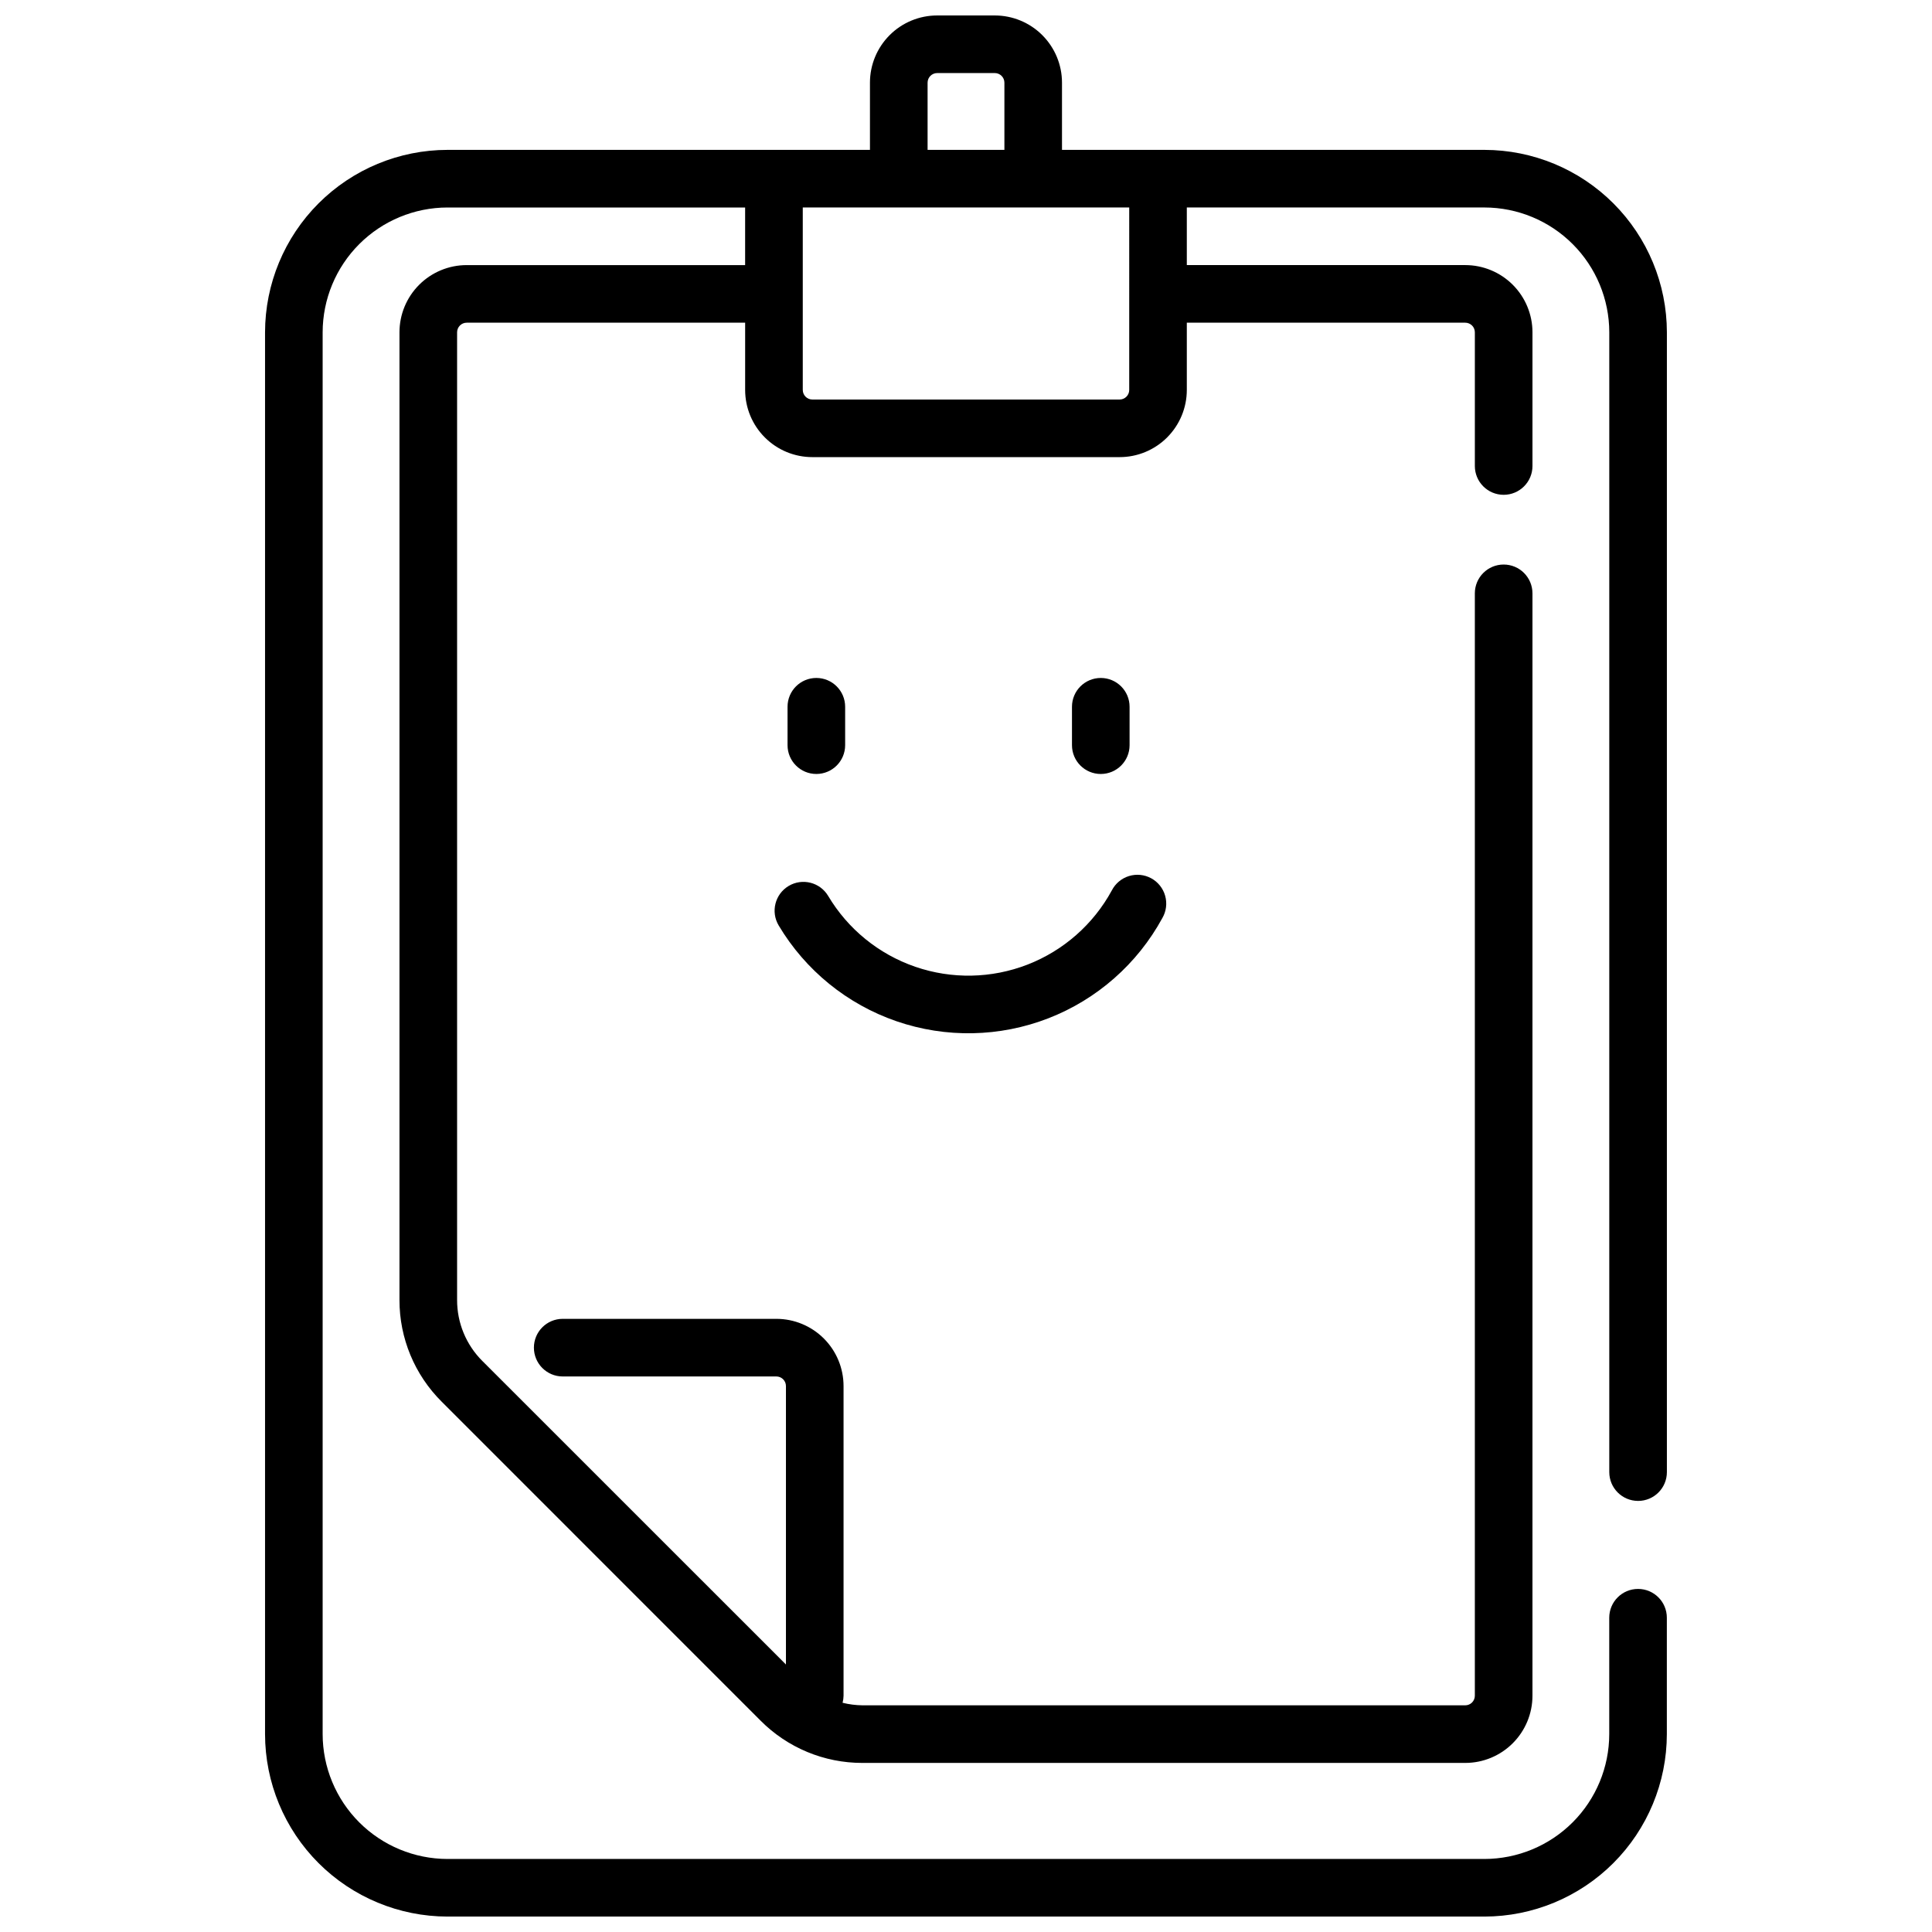 <?xml version="1.0" encoding="UTF-8"?>
<!-- Uploaded to: ICON Repo, www.iconrepo.com, Generator: ICON Repo Mixer Tools -->
<svg width="800px" height="800px" version="1.1" viewBox="144 144 512 512" xmlns="http://www.w3.org/2000/svg">
 <defs>
  <clipPath id="a">
   <path d="m214 148.09h372v503.81h-372z"/>
  </clipPath>
 </defs>
 <g clip-path="url(#a)">
  <path d="m578.11 541.76c4.215 0 7.633-3.418 7.633-7.633v-302.06c-0.016-12.816-5.113-25.105-14.176-34.168-9.062-9.066-21.352-14.164-34.168-14.18h-111.96v-17.809c0-4.727-1.879-9.254-5.219-12.594-3.34-3.344-7.871-5.219-12.594-5.219h-15.27c-4.723 0-9.254 1.875-12.594 5.219-3.34 3.34-5.215 7.867-5.215 12.594v17.809h-111.96c-12.82 0.016-25.105 5.113-34.172 14.18-9.062 9.062-14.16 21.352-14.176 34.168v371.5c0.016 12.816 5.113 25.105 14.176 34.168 9.066 9.062 21.352 14.16 34.172 14.176h274.8c12.816-0.016 25.105-5.113 34.168-14.176s14.16-21.352 14.176-34.168v-30.852c0-4.215-3.418-7.633-7.633-7.633-4.215 0-7.633 3.418-7.633 7.633v30.852c-0.012 8.77-3.5 17.176-9.703 23.379-6.199 6.199-14.605 9.688-23.375 9.699h-274.8c-8.77-0.012-17.18-3.5-23.379-9.699-6.203-6.203-9.691-14.609-9.703-23.379v-371.5c0.012-8.77 3.5-17.176 9.703-23.379 6.199-6.199 14.609-9.688 23.379-9.699h78.879v15.266h-73.793c-4.723 0-9.254 1.879-12.594 5.219s-5.215 7.871-5.215 12.594v256.43c-0.02 10.125 4.012 19.836 11.195 26.973l84.512 84.527c7.137 7.18 16.848 11.211 26.973 11.195h159.76c4.723 0 9.254-1.875 12.594-5.219 3.34-3.34 5.219-7.867 5.219-12.594v-292.14c0-4.215-3.418-7.633-7.637-7.633-4.215 0-7.633 3.418-7.633 7.633v292.14c0 0.676-0.266 1.324-0.742 1.801-0.48 0.477-1.125 0.746-1.801 0.746h-159.74c-1.777-0.02-3.547-0.246-5.273-0.672 0.164-0.613 0.25-1.242 0.258-1.875v-82.059c0-4.723-1.875-9.254-5.215-12.594-3.34-3.34-7.871-5.219-12.594-5.219h-56.617c-4.215 0-7.633 3.418-7.633 7.633 0 4.219 3.418 7.637 7.633 7.637h56.617c0.672 0 1.32 0.266 1.797 0.742 0.477 0.477 0.746 1.125 0.746 1.801v73.789l-80.441-80.422c-4.309-4.285-6.723-10.113-6.707-16.191v-256.43c0-1.406 1.141-2.547 2.543-2.547h73.793v17.812c0 4.727 1.875 9.254 5.215 12.594 3.34 3.344 7.871 5.219 12.594 5.219h81.426c4.723 0 9.254-1.875 12.594-5.219 3.34-3.34 5.219-7.867 5.219-12.594v-17.812h73.789c0.676 0 1.32 0.27 1.801 0.746 0.477 0.477 0.742 1.125 0.742 1.801v35.434c0 4.215 3.418 7.633 7.633 7.633 4.219 0 7.637-3.418 7.637-7.633v-35.434c0-4.723-1.879-9.254-5.219-12.594s-7.871-5.219-12.594-5.219h-73.789v-15.266h78.879c8.77 0.012 17.176 3.5 23.375 9.699 6.203 6.203 9.691 14.609 9.703 23.379v302.06c0 4.215 3.418 7.633 7.633 7.633zm-188.29-375.85c0-1.406 1.141-2.547 2.543-2.547h15.27c0.676 0 1.32 0.27 1.797 0.746 0.48 0.477 0.746 1.125 0.746 1.801v17.809h-20.355zm53.434 81.422c0 0.676-0.266 1.324-0.746 1.801-0.477 0.477-1.121 0.746-1.797 0.746h-81.426c-1.402 0-2.543-1.141-2.543-2.547v-48.344h86.512z"/>
 </g>
 <path d="m360.34 349.11c4.215 0 7.633-3.418 7.633-7.633v-10.18c0-4.215-3.418-7.633-7.633-7.633-4.219 0-7.633 3.418-7.633 7.633v10.18c0 4.215 3.414 7.633 7.633 7.633z"/>
 <path d="m443.35 341.48v-10.18c0-4.215-3.418-7.633-7.633-7.633s-7.633 3.418-7.633 7.633v10.18c0 4.215 3.418 7.633 7.633 7.633s7.633-3.418 7.633-7.633z"/>
 <path d="m350.36 389.26c7.082 11.887 18.148 20.879 31.23 25.383 13.082 4.504 27.34 4.223 40.238-0.785 12.895-5.012 23.602-14.43 30.215-26.582 1.027-1.781 1.293-3.902 0.734-5.883-0.555-1.98-1.887-3.652-3.691-4.637-1.805-0.984-3.934-1.199-5.898-0.594-1.965 0.605-3.606 1.977-4.543 3.805-4.887 8.988-12.805 15.953-22.34 19.66-9.535 3.703-20.078 3.906-29.75 0.578-9.676-3.332-17.855-9.984-23.086-18.777-2.164-3.621-6.852-4.801-10.473-2.641-3.617 2.164-4.801 6.852-2.637 10.473z"/>
</svg>